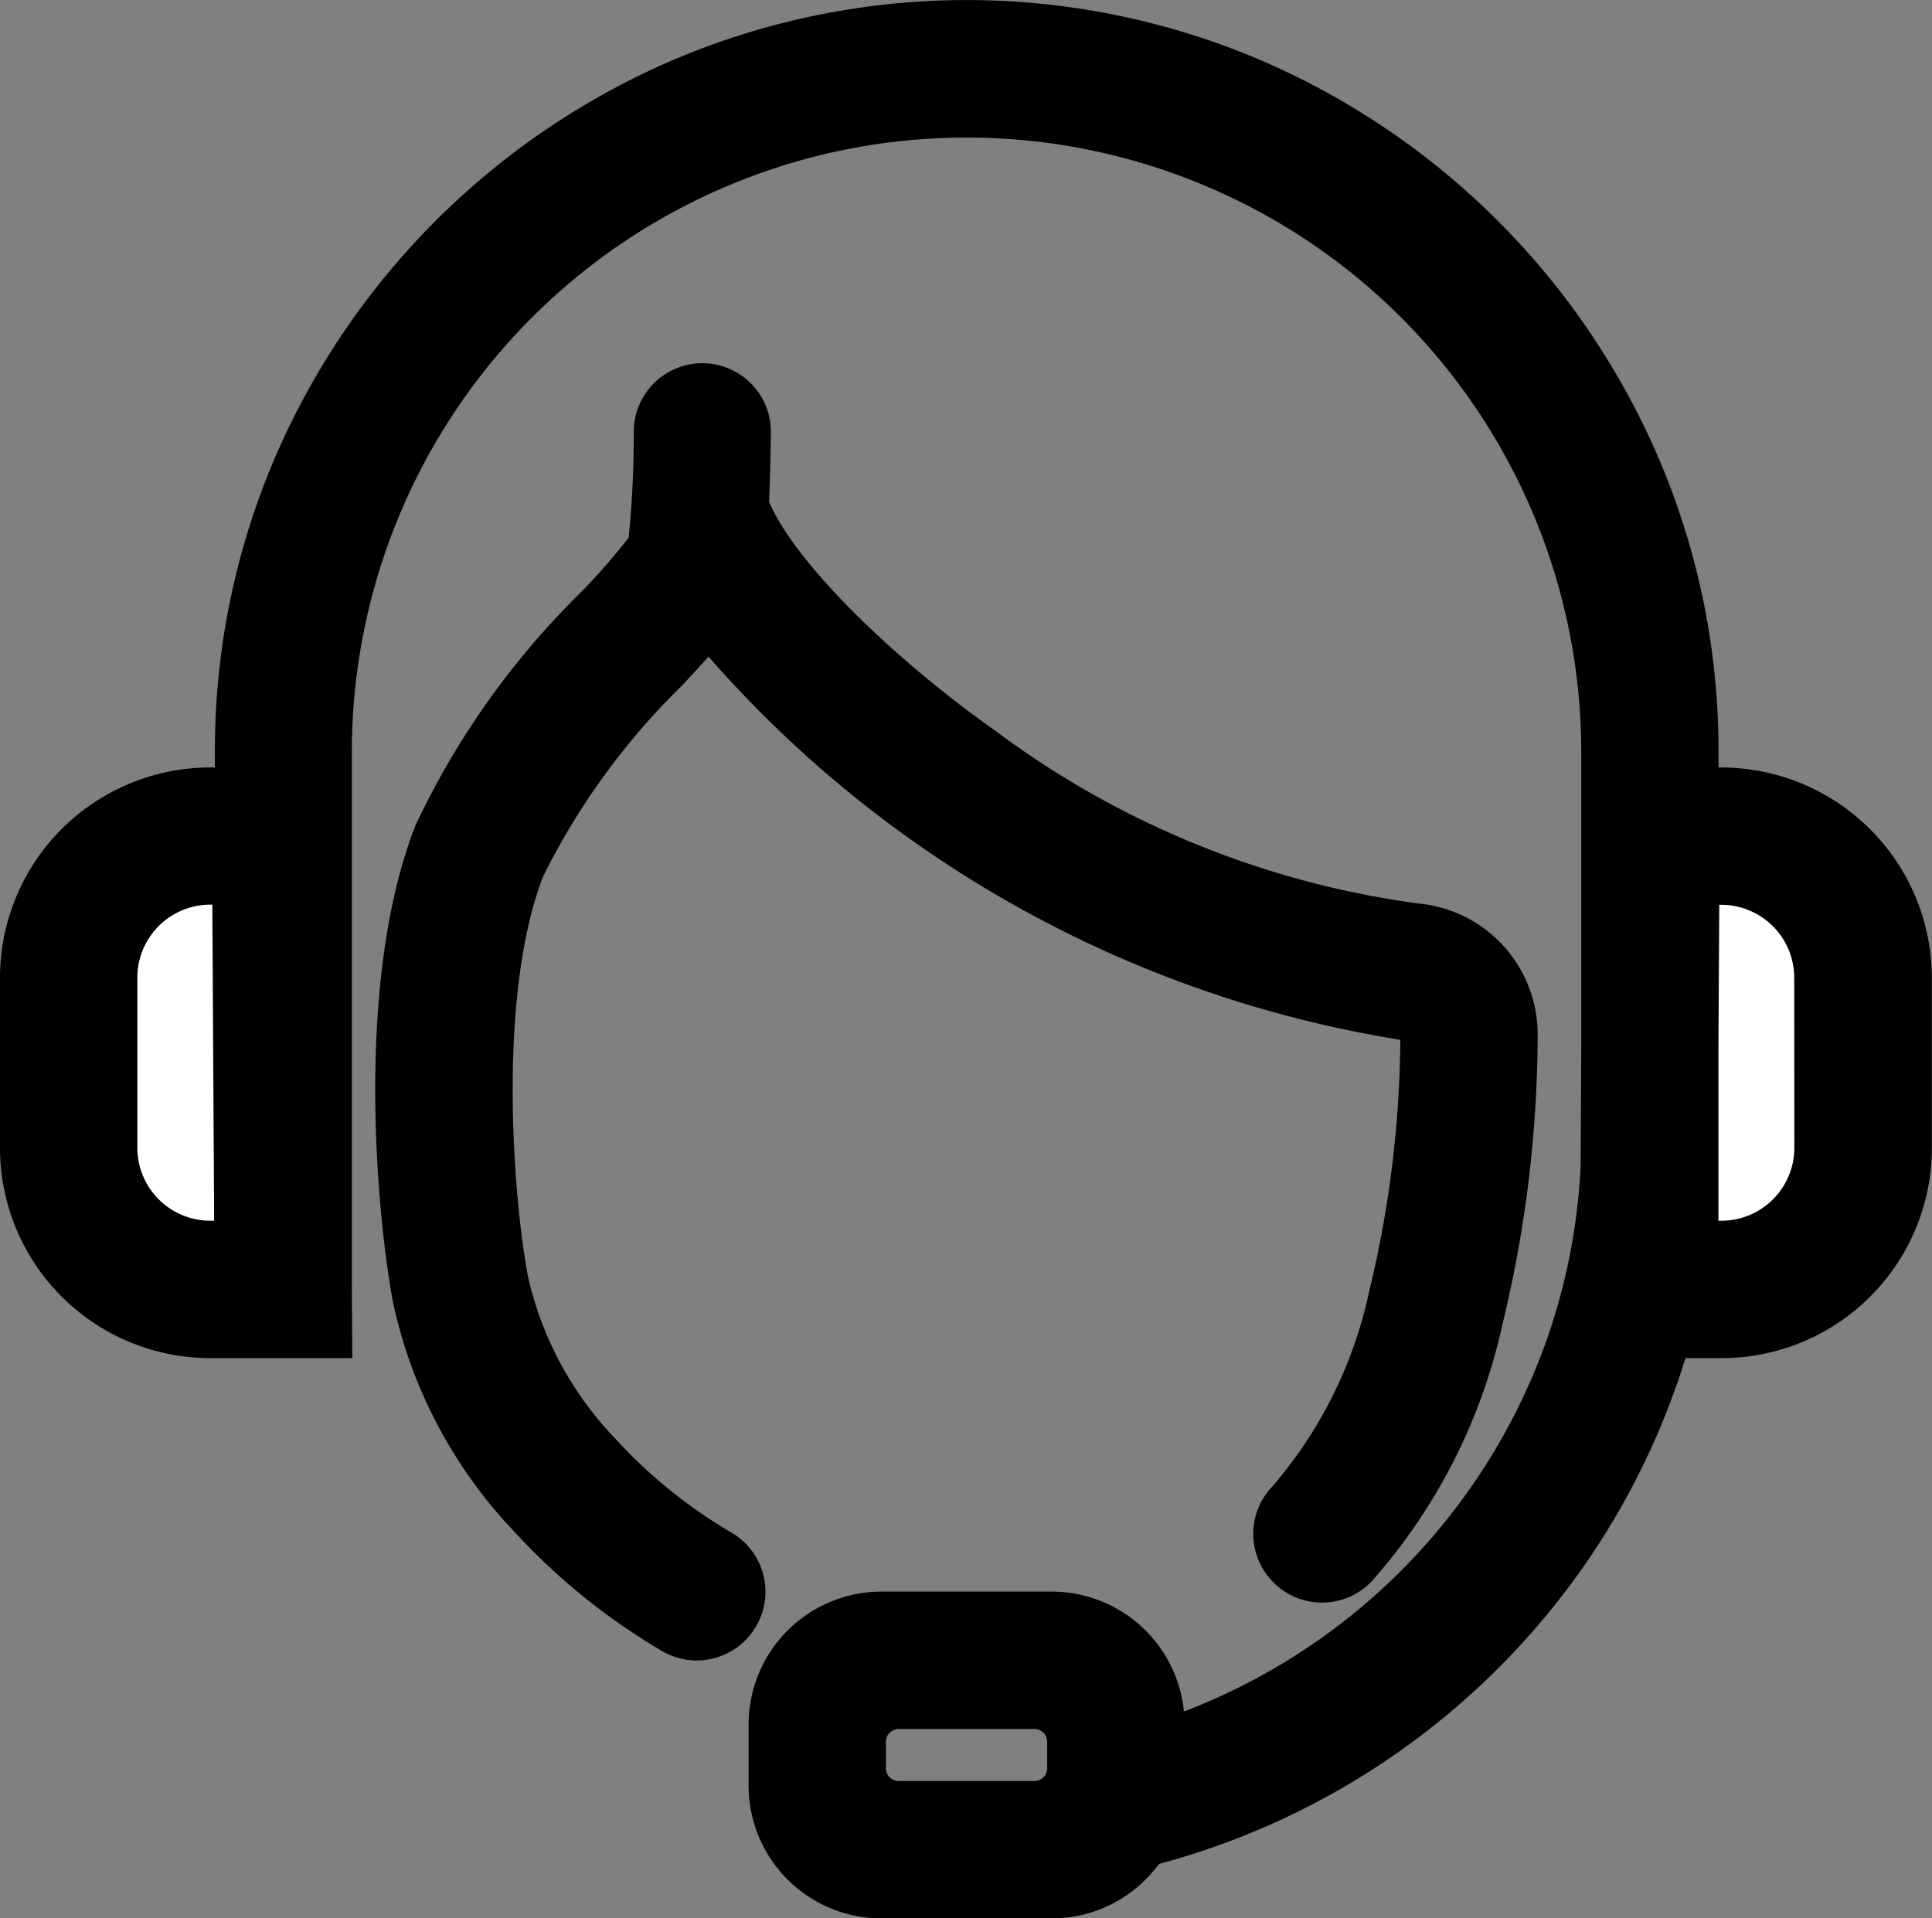 <svg viewBox="0 0 33.084 32.849" height="32.849" width="33.084" xmlns="http://www.w3.org/2000/svg"><rect x="0" y="0" width="33.084" height="32.849" fill="#808080" stroke="none"/><defs><style>.a{fill:#fff;}.b{stroke:#000;stroke-width:0.3px;}</style></defs><g transform="translate(-63.95 -67.95)"><ellipse transform="translate(91.873 82.452)" ry="3.5" rx="2" cy="3.5" cx="2" class="a"></ellipse><ellipse transform="translate(64.873 82.452)" ry="3.5" rx="2" cy="3.5" cx="2" class="a"></ellipse><path transform="translate(0 0)" d="M93.428,81.243h-.2v-.414a12.566,12.566,0,0,0-1-4.944,12.852,12.852,0,0,0-6.78-6.78,12.673,12.673,0,0,0-9.888,0,12.852,12.852,0,0,0-6.78,6.78,12.566,12.566,0,0,0-1,4.944v.414h-.224A3.452,3.452,0,0,0,64.1,84.692v2.917a3.452,3.452,0,0,0,3.449,3.449h2.283l-.007-1.026v-9.2a10.676,10.676,0,0,1,21.353,0v5.039l-.011,2.056a10.672,10.672,0,0,1-.6,3.049,10.755,10.755,0,0,1-7.5,6.806l.495,1.994a12.818,12.818,0,0,0,6.916-4.46A12.682,12.682,0,0,0,92.5,91.67c.073-.2.139-.407.2-.612h.733a3.452,3.452,0,0,0,3.449-3.449V84.692A3.461,3.461,0,0,0,93.428,81.243ZM67.552,89.005a1.4,1.4,0,0,1-1.4-1.4V84.692a1.4,1.4,0,0,1,1.4-1.4h.183l.033,5.71Zm27.275-1.4a1.4,1.4,0,0,1-1.4,1.4h-.2V85.879l.015-2.584h.183a1.4,1.4,0,0,1,1.4,1.4Z" class="b"></path><path transform="translate(-336.98 -716.347)" d="M418.939,817h-2.914a2.127,2.127,0,0,1-2.126-2.126v-1.045a2.127,2.127,0,0,1,2.126-2.126h2.914a2.127,2.127,0,0,1,2.126,2.126v1.045A2.127,2.127,0,0,1,418.939,817Zm-2.621-3.244a.368.368,0,0,0-.367.367v.458a.368.368,0,0,0,.367.366h2.327a.368.368,0,0,0,.367-.366v-.458a.368.368,0,0,0-.367-.367Z" class="b"></path><path transform="translate(-168.822 -163.48)" d="M257.038,247.051a15.749,15.749,0,0,1-7.33-3c-1.627-1.147-3.445-2.851-3.918-4,.018-.355.026-.762.033-1.217A1.025,1.025,0,0,0,244.8,237.8h0a1.027,1.027,0,0,0-1.026,1.015,17.417,17.417,0,0,1-.092,1.88,11.372,11.372,0,0,1-.836.964,13.729,13.729,0,0,0-2.822,3.966c-1.052,2.7-.627,6.747-.374,8.081a8.018,8.018,0,0,0,2.023,3.834,10.841,10.841,0,0,0,2.511,2.034,1.026,1.026,0,0,0,1.459-.473h0a1.022,1.022,0,0,0-.418-1.294,8.683,8.683,0,0,1-2.03-1.642,6.024,6.024,0,0,1-1.528-2.84c-.26-1.374-.539-4.882.271-6.953a12.213,12.213,0,0,1,2.423-3.324c.205-.224.389-.421.546-.6a19.774,19.774,0,0,0,11.966,6.656.036.036,0,0,1,.029.037,18.991,18.991,0,0,1-.535,4.427,7.662,7.662,0,0,1-1.7,3.423,1.019,1.019,0,0,0-.1,1.29h0a1.025,1.025,0,0,0,1.58.132,9.634,9.634,0,0,0,2.206-4.332,21.017,21.017,0,0,0,.6-4.922A2.1,2.1,0,0,0,257.038,247.051Z" class="b"></path></g></svg>